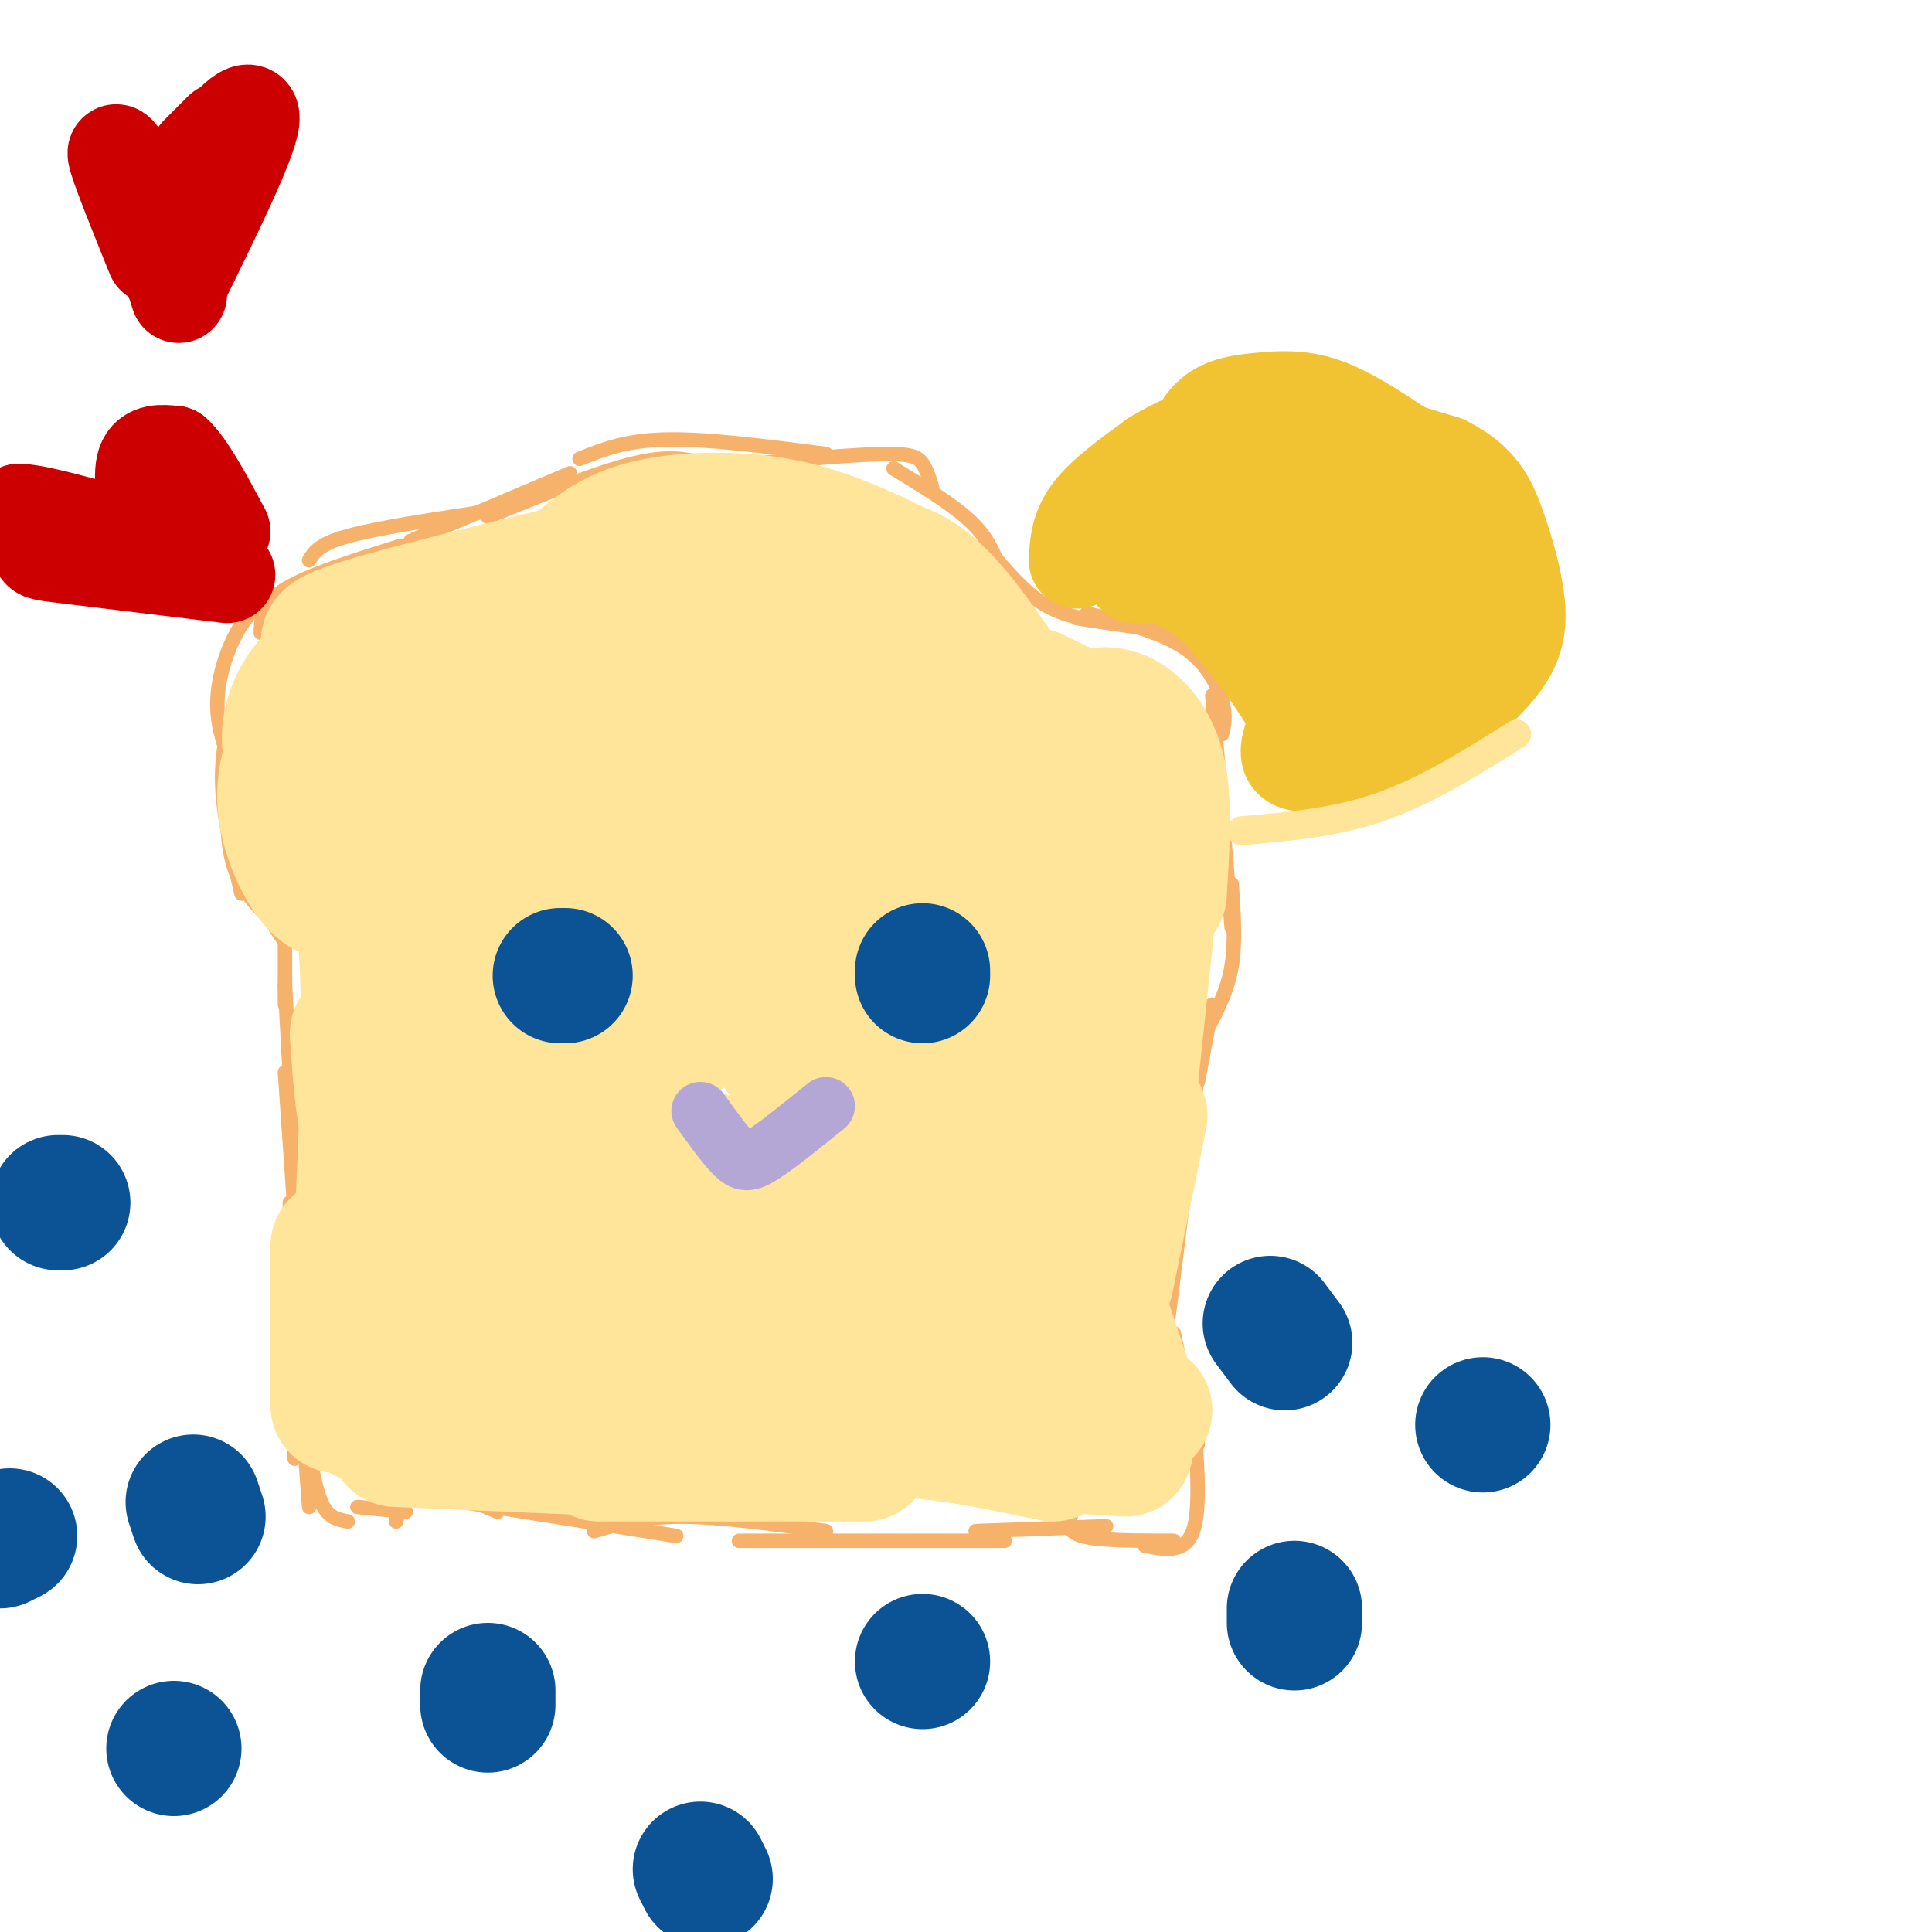 <svg viewBox='0 0 400 400' version='1.1' xmlns='http://www.w3.org/2000/svg' xmlns:xlink='http://www.w3.org/1999/xlink'><g fill='none' stroke='#f6b26b' stroke-width='3' stroke-linecap='round' stroke-linejoin='round'><path d='M72,315c-1.833,-0.333 -3.667,-0.667 -5,-3c-1.333,-2.333 -2.167,-6.667 -3,-11'/><path d='M64,312c0.000,0.000 -2.000,-27.000 -2,-27'/><path d='M61,302c0.000,0.000 -1.000,-53.000 -1,-53'/><path d='M63,280c0.000,0.000 -4.000,-58.000 -4,-58'/><path d='M61,241c0.000,0.000 -2.000,-37.000 -2,-37'/><path d='M59,208c0.000,0.000 0.000,-13.000 0,-13'/><path d='M59,195c0.000,0.000 -6.000,-9.000 -6,-9'/><path d='M59,193c-4.000,-3.583 -8.000,-7.167 -10,-12c-2.000,-4.833 -2.000,-10.917 -2,-17'/><path d='M50,185c-1.917,-8.083 -3.833,-16.167 -4,-23c-0.167,-6.833 1.417,-12.417 3,-18'/><path d='M49,161c-1.978,-4.844 -3.956,-9.689 -4,-15c-0.044,-5.311 1.844,-11.089 4,-15c2.156,-3.911 4.578,-5.956 7,-8'/><path d='M54,131c0.083,-3.000 0.167,-6.000 5,-9c4.833,-3.000 14.417,-6.000 24,-9'/><path d='M64,116c1.000,-1.667 2.000,-3.333 8,-5c6.000,-1.667 17.000,-3.333 28,-5'/><path d='M85,112c0.000,0.000 33.000,-14.000 33,-14'/><path d='M101,107c11.250,-4.583 22.500,-9.167 30,-11c7.500,-1.833 11.250,-0.917 15,0'/><path d='M120,95c4.750,-1.917 9.500,-3.833 18,-4c8.500,-0.167 20.750,1.417 33,3'/><path d='M156,96c10.556,-0.956 21.111,-1.911 27,-2c5.889,-0.089 7.111,0.689 8,2c0.889,1.311 1.444,3.156 2,5'/><path d='M185,97c6.167,3.750 12.333,7.500 16,11c3.667,3.500 4.833,6.750 6,10'/><path d='M204,113c3.833,4.667 7.667,9.333 12,12c4.333,2.667 9.167,3.333 14,4'/><path d='M223,128c0.000,0.000 20.000,3.000 20,3'/><path d='M225,127c7.556,1.889 15.111,3.778 20,7c4.889,3.222 7.111,7.778 8,11c0.889,3.222 0.444,5.111 0,7'/><path d='M251,144c0.000,0.000 4.000,48.000 4,48'/><path d='M255,183c0.417,6.000 0.833,12.000 0,17c-0.833,5.000 -2.917,9.000 -5,13'/><path d='M251,208c0.000,0.000 -3.000,16.000 -3,16'/><path d='M248,218c0.000,0.000 -1.000,20.000 -1,20'/><path d='M247,232c0.000,0.000 -6.000,48.000 -6,48'/><path d='M243,276c0.000,0.000 5.000,23.000 5,23'/><path d='M247,292c0.833,10.167 1.667,20.333 0,25c-1.667,4.667 -5.833,3.833 -10,3'/><path d='M243,319c-7.750,0.000 -15.500,0.000 -19,-1c-3.500,-1.000 -2.750,-3.000 -2,-5'/><path d='M229,316c0.000,0.000 -27.000,1.000 -27,1'/><path d='M208,319c0.000,0.000 -55.000,0.000 -55,0'/><path d='M171,317c-11.000,-1.500 -22.000,-3.000 -30,-3c-8.000,0.000 -13.000,1.500 -18,3'/><path d='M140,318c0.000,0.000 -44.000,-7.000 -44,-7'/><path d='M103,313c-6.250,-2.667 -12.500,-5.333 -16,-5c-3.500,0.333 -4.250,3.667 -5,7'/><path d='M84,313c0.000,0.000 -10.000,-1.000 -10,-1'/></g>
<g fill='none' stroke='#0b5394' stroke-width='28' stroke-linecap='round' stroke-linejoin='round'><path d='M115,198c0.000,0.000 0.000,-1.000 0,-1'/><path d='M202,196c0.000,0.000 0.000,1.000 0,1'/></g>
<g fill='none' stroke='#b4a7d6' stroke-width='12' stroke-linecap='round' stroke-linejoin='round'><path d='M150,233c1.000,2.000 2.000,4.000 4,5c2.000,1.000 5.000,1.000 8,1'/><path d='M162,239c3.000,-0.333 6.500,-1.667 10,-3'/></g>
<g fill='none' stroke='#ffe599' stroke-width='28' stroke-linecap='round' stroke-linejoin='round'><path d='M84,285c0.000,0.000 -4.000,6.000 -4,6'/><path d='M80,291c0.000,-4.833 2.000,-19.917 4,-35'/><path d='M84,256c0.000,-8.467 -2.000,-12.133 -1,-7c1.000,5.133 5.000,19.067 9,33'/><path d='M92,282c1.489,6.333 0.711,5.667 6,6c5.289,0.333 16.644,1.667 28,3'/><path d='M126,291c18.500,1.000 50.750,2.000 83,3'/><path d='M209,294c15.179,0.690 11.625,0.917 9,-2c-2.625,-2.917 -4.321,-8.976 -20,-12c-15.679,-3.024 -45.339,-3.012 -75,-3'/><path d='M123,277c-15.089,-0.289 -15.311,0.489 -16,-1c-0.689,-1.489 -1.844,-5.244 -3,-9'/><path d='M211,287c-3.417,-3.333 -6.833,-6.667 -7,-13c-0.167,-6.333 2.917,-15.667 6,-25'/><path d='M210,249c4.667,-10.000 13.333,-22.500 22,-35'/><path d='M232,214c4.311,-9.978 4.089,-17.422 3,-24c-1.089,-6.578 -3.044,-12.289 -5,-18'/><path d='M230,172c-2.200,-6.089 -5.200,-12.311 -18,-16c-12.800,-3.689 -35.400,-4.844 -58,-6'/><path d='M154,150c-23.333,-0.333 -52.667,1.833 -82,4'/><path d='M72,154c-12.321,-2.012 -2.125,-9.042 14,-12c16.125,-2.958 38.179,-1.845 40,-1c1.821,0.845 -16.589,1.423 -35,2'/><path d='M91,143c-3.622,-2.356 4.822,-9.244 14,-14c9.178,-4.756 19.089,-7.378 29,-10'/><path d='M134,119c8.716,-3.167 16.006,-6.086 24,-4c7.994,2.086 16.691,9.177 20,13c3.309,3.823 1.231,4.378 -7,5c-8.231,0.622 -22.616,1.311 -37,2'/><path d='M134,135c4.422,0.356 33.978,0.244 48,1c14.022,0.756 12.511,2.378 11,4'/><path d='M150,204c-4.711,-26.444 -9.422,-52.889 -9,-60c0.422,-7.111 5.978,5.111 10,16c4.022,10.889 6.511,20.444 9,30'/><path d='M160,190c1.864,6.389 2.026,7.362 3,-1c0.974,-8.362 2.762,-26.059 8,-35c5.238,-8.941 13.925,-9.126 20,-9c6.075,0.126 9.537,0.563 13,1'/><path d='M173,159c3.756,-2.867 7.511,-5.733 13,-7c5.489,-1.267 12.711,-0.933 17,0c4.289,0.933 5.644,2.467 7,4'/><path d='M218,163c-10.333,-1.911 -20.667,-3.822 -27,-4c-6.333,-0.178 -8.667,1.378 -12,5c-3.333,3.622 -7.667,9.311 -12,15'/><path d='M168,188c2.071,-3.780 4.143,-7.560 9,-11c4.857,-3.440 12.500,-6.542 19,-8c6.500,-1.458 11.857,-1.274 16,1c4.143,2.274 7.071,6.637 10,11'/><path d='M222,181c2.533,3.844 3.867,7.956 4,14c0.133,6.044 -0.933,14.022 -2,22'/><path d='M172,205c-3.173,-4.589 -6.345,-9.179 -8,-14c-1.655,-4.821 -1.792,-9.875 -1,-14c0.792,-4.125 2.512,-7.321 5,-9c2.488,-1.679 5.744,-1.839 9,-2'/><path d='M173,190c3.911,10.333 7.822,20.667 13,27c5.178,6.333 11.622,8.667 16,9c4.378,0.333 6.689,-1.333 9,-3'/><path d='M200,221c1.946,-0.160 3.892,-0.321 6,0c2.108,0.321 4.377,1.122 4,8c-0.377,6.878 -3.400,19.833 -8,28c-4.600,8.167 -10.777,11.545 -20,14c-9.223,2.455 -21.492,3.987 -27,4c-5.508,0.013 -4.254,-1.494 -3,-3'/><path d='M197,254c-4.458,3.947 -8.915,7.895 -19,11c-10.085,3.105 -25.796,5.368 -38,5c-12.204,-0.368 -20.901,-3.368 -27,-7c-6.099,-3.632 -9.600,-7.895 -12,-12c-2.400,-4.105 -3.700,-8.053 -5,-12'/><path d='M124,264c-14.444,-4.978 -28.889,-9.956 -37,-15c-8.111,-5.044 -9.889,-10.156 -11,-16c-1.111,-5.844 -1.556,-12.422 -2,-19'/><path d='M75,253c0.917,-19.083 1.833,-38.167 1,-54c-0.833,-15.833 -3.417,-28.417 -6,-41'/><path d='M72,185c-2.190,0.125 -4.381,0.250 -7,-3c-2.619,-3.250 -5.667,-9.875 -6,-16c-0.333,-6.125 2.048,-11.750 4,-15c1.952,-3.250 3.476,-4.125 5,-5'/><path d='M65,164c-2.298,-3.077 -4.595,-6.155 -5,-10c-0.405,-3.845 1.083,-8.458 4,-12c2.917,-3.542 7.262,-6.012 14,-7c6.738,-0.988 15.869,-0.494 25,0'/><path d='M70,134c-2.417,-0.750 -4.833,-1.500 7,-5c11.833,-3.500 37.917,-9.750 64,-16'/><path d='M103,126c6.667,-3.583 13.333,-7.167 24,-9c10.667,-1.833 25.333,-1.917 40,-2'/><path d='M121,116c3.489,-2.733 6.978,-5.467 14,-7c7.022,-1.533 17.578,-1.867 27,0c9.422,1.867 17.711,5.933 26,10'/><path d='M172,117c6.083,-0.417 12.167,-0.833 18,3c5.833,3.833 11.417,11.917 17,20'/><path d='M198,136c0.000,0.000 26.000,15.000 26,15'/><path d='M214,144c0.000,0.000 23.000,11.000 23,11'/><path d='M229,148c1.444,0.156 2.889,0.311 5,2c2.111,1.689 4.889,4.911 6,11c1.111,6.089 0.556,15.044 0,24'/><path d='M239,177c0.000,0.000 -5.000,47.000 -5,47'/><path d='M236,231c0.000,0.000 -7.000,34.000 -7,34'/><path d='M230,243c0.000,0.000 -3.000,31.000 -3,31'/><path d='M228,272c0.000,0.000 5.000,15.000 5,15'/><path d='M237,292c0.000,0.000 -16.000,3.000 -16,3'/><path d='M233,300c0.000,0.000 -30.000,-2.000 -30,-2'/><path d='M218,301c-11.083,-2.333 -22.167,-4.667 -32,-5c-9.833,-0.333 -18.417,1.333 -27,3'/><path d='M179,301c0.000,0.000 -55.000,0.000 -55,0'/><path d='M152,301c0.000,0.000 -70.000,-3.000 -70,-3'/><path d='M97,292c-6.750,1.333 -13.500,2.667 -18,2c-4.500,-0.667 -6.750,-3.333 -9,-6'/><path d='M88,224c0.000,0.000 27.000,13.000 27,13'/><path d='M105,238c0.000,0.000 27.000,-16.000 27,-16'/><path d='M120,227c0.000,0.000 28.000,-17.000 28,-17'/><path d='M128,241c0.000,0.000 19.000,11.000 19,11'/><path d='M130,245c7.417,5.917 14.833,11.833 22,14c7.167,2.167 14.083,0.583 21,-1'/><path d='M167,255c6.250,0.917 12.500,1.833 18,0c5.500,-1.833 10.250,-6.417 15,-11'/><path d='M182,249c0.000,0.000 15.000,-6.000 15,-6'/><path d='M163,217c0.000,0.000 -1.000,-3.000 -1,-3'/><path d='M162,218c0.000,0.000 0.000,-2.000 0,-2'/><path d='M93,219c0.000,0.000 -2.000,-3.000 -2,-3'/><path d='M88,206c0.000,0.000 -2.000,-6.000 -2,-6'/><path d='M83,182c0.000,0.000 1.000,-11.000 1,-11'/><path d='M89,166c0.000,0.000 8.000,-8.000 8,-8'/><path d='M103,160c0.000,0.000 1.000,-1.000 1,-1'/><path d='M91,183c1.333,-3.750 2.667,-7.500 7,-11c4.333,-3.500 11.667,-6.750 19,-10'/><path d='M115,164c3.024,-1.214 6.048,-2.429 10,-2c3.952,0.429 8.833,2.500 12,5c3.167,2.500 4.619,5.429 5,8c0.381,2.571 -0.310,4.786 -1,7'/><path d='M138,175c3.104,5.719 6.209,11.438 8,15c1.791,3.562 2.270,4.965 -3,11c-5.270,6.035 -16.289,16.700 -22,21c-5.711,4.300 -6.115,2.235 -8,1c-1.885,-1.235 -5.253,-1.638 -7,-5c-1.747,-3.362 -1.874,-9.681 -2,-16'/><path d='M104,202c1.367,-6.712 5.783,-15.492 11,-17c5.217,-1.508 11.233,4.256 15,8c3.767,3.744 5.283,5.470 3,8c-2.283,2.530 -8.367,5.866 -13,6c-4.633,0.134 -7.817,-2.933 -11,-6'/><path d='M109,201c-1.000,-1.333 2.000,-1.667 5,-2'/><path d='M206,208c-5.494,-0.260 -10.989,-0.520 -14,-3c-3.011,-2.480 -3.539,-7.179 -3,-10c0.539,-2.821 2.146,-3.763 6,-4c3.854,-0.237 9.954,0.230 14,2c4.046,1.770 6.036,4.844 6,9c-0.036,4.156 -2.098,9.395 -5,12c-2.902,2.605 -6.644,2.574 -11,0c-4.356,-2.574 -9.327,-7.693 -10,-12c-0.673,-4.307 2.950,-7.802 6,-9c3.050,-1.198 5.525,-0.099 8,1'/><path d='M129,232c10.429,5.006 20.857,10.012 30,13c9.143,2.988 17.000,3.958 22,4c5.000,0.042 7.143,-0.845 10,-3c2.857,-2.155 6.429,-5.577 10,-9'/><path d='M186,224c-14.333,9.917 -28.667,19.833 -34,23c-5.333,3.167 -1.667,-0.417 2,-4'/><path d='M70,291c0.000,0.000 0.000,-33.000 0,-33'/></g>
<g fill='none' stroke='#0b5394' stroke-width='28' stroke-linecap='round' stroke-linejoin='round'><path d='M116,202c0.000,0.000 1.000,0.000 1,0'/><path d='M191,201c0.000,0.000 0.000,1.000 0,1'/></g>
<g fill='none' stroke='#b4a7d6' stroke-width='12' stroke-linecap='round' stroke-linejoin='round'><path d='M145,230c2.578,3.578 5.156,7.156 7,9c1.844,1.844 2.956,1.956 6,0c3.044,-1.956 8.022,-5.978 13,-10'/></g>
<g fill='none' stroke='#0b5394' stroke-width='28' stroke-linecap='round' stroke-linejoin='round'><path d='M268,336c0.000,0.000 0.000,-3.000 0,-3'/><path d='M263,274c0.000,0.000 3.000,4.000 3,4'/><path d='M307,295c0.000,0.000 0.000,0.000 0,0'/><path d='M191,344c0.000,0.000 0.000,0.000 0,0'/><path d='M146,389c0.000,0.000 -1.000,-2.000 -1,-2'/><path d='M101,353c0.000,0.000 0.000,-3.000 0,-3'/><path d='M36,362c0.000,0.000 0.000,0.000 0,0'/><path d='M41,314c0.000,0.000 -1.000,-3.000 -1,-3'/><path d='M0,319c0.000,0.000 2.000,-1.000 2,-1'/><path d='M12,249c0.000,0.000 1.000,0.000 1,0'/></g>
<g fill='none' stroke='#cc0000' stroke-width='20' stroke-linecap='round' stroke-linejoin='round'><path d='M47,119c-13.356,-1.622 -26.711,-3.244 -33,-4c-6.289,-0.756 -5.511,-0.644 -6,-2c-0.489,-1.356 -2.244,-4.178 -4,-7'/><path d='M4,106c4.500,0.167 17.750,4.083 31,8'/><path d='M31,109c-0.917,-5.250 -1.833,-10.500 -1,-13c0.833,-2.500 3.417,-2.250 6,-2'/><path d='M36,94c2.667,2.333 6.333,9.167 10,16'/><path d='M32,53c-3.833,-9.500 -7.667,-19.000 -8,-21c-0.333,-2.000 2.833,3.500 6,9'/><path d='M30,41c2.167,4.833 4.583,12.417 7,20'/><path d='M38,56c0.778,-8.067 1.556,-16.133 5,-23c3.444,-6.867 9.556,-12.533 9,-8c-0.556,4.533 -7.778,19.267 -15,34'/><path d='M41,32c0.000,0.000 5.000,-5.000 5,-5'/></g>
<g fill='none' stroke='#f1c232' stroke-width='20' stroke-linecap='round' stroke-linejoin='round'><path d='M223,116c0.167,-3.250 0.333,-6.500 3,-10c2.667,-3.500 7.833,-7.250 13,-11'/><path d='M239,95c5.012,-3.119 11.042,-5.417 15,-7c3.958,-1.583 5.845,-2.452 13,-1c7.155,1.452 19.577,5.226 32,9'/><path d='M299,96c7.190,3.520 9.164,7.820 11,13c1.836,5.180 3.533,11.241 4,16c0.467,4.759 -0.295,8.217 -3,12c-2.705,3.783 -7.352,7.892 -12,12'/><path d='M299,149c-6.833,3.500 -17.917,6.250 -29,9'/><path d='M270,158c-5.000,0.000 -3.000,-4.500 -1,-9'/><path d='M269,149c-3.444,-6.467 -11.556,-18.133 -18,-24c-6.444,-5.867 -11.222,-5.933 -16,-6'/><path d='M235,119c-3.498,-2.793 -4.244,-6.776 -3,-9c1.244,-2.224 4.478,-2.689 16,7c11.522,9.689 31.333,29.532 30,27c-1.333,-2.532 -23.809,-27.438 -29,-35c-5.191,-7.562 6.905,2.219 19,12'/><path d='M268,121c7.061,5.265 15.213,12.429 16,14c0.787,1.571 -5.793,-2.449 -13,-9c-7.207,-6.551 -15.042,-15.631 -16,-19c-0.958,-3.369 4.960,-1.027 15,6c10.040,7.027 24.203,18.738 25,21c0.797,2.262 -11.772,-4.925 -19,-11c-7.228,-6.075 -9.114,-11.037 -11,-16'/><path d='M265,107c-1.176,-3.656 1.383,-4.796 5,-5c3.617,-0.204 8.290,0.528 12,2c3.710,1.472 6.456,3.682 10,7c3.544,3.318 7.886,7.743 4,10c-3.886,2.257 -16.000,2.347 -22,2c-6.000,-0.347 -5.885,-1.132 -9,-4c-3.115,-2.868 -9.462,-7.819 -13,-12c-3.538,-4.181 -4.269,-7.590 -5,-11'/><path d='M247,96c-0.317,-3.797 1.389,-7.791 4,-10c2.611,-2.209 6.126,-2.633 10,-3c3.874,-0.367 8.107,-0.676 13,1c4.893,1.676 10.447,5.338 16,9'/><path d='M290,93c4.844,3.000 8.956,6.000 11,12c2.044,6.000 2.022,15.000 2,24'/></g>
<g fill='none' stroke='#ffe599' stroke-width='6' stroke-linecap='round' stroke-linejoin='round'><path d='M257,172c9.750,-0.833 19.500,-1.667 29,-5c9.500,-3.333 18.750,-9.167 28,-15'/></g>
</svg>